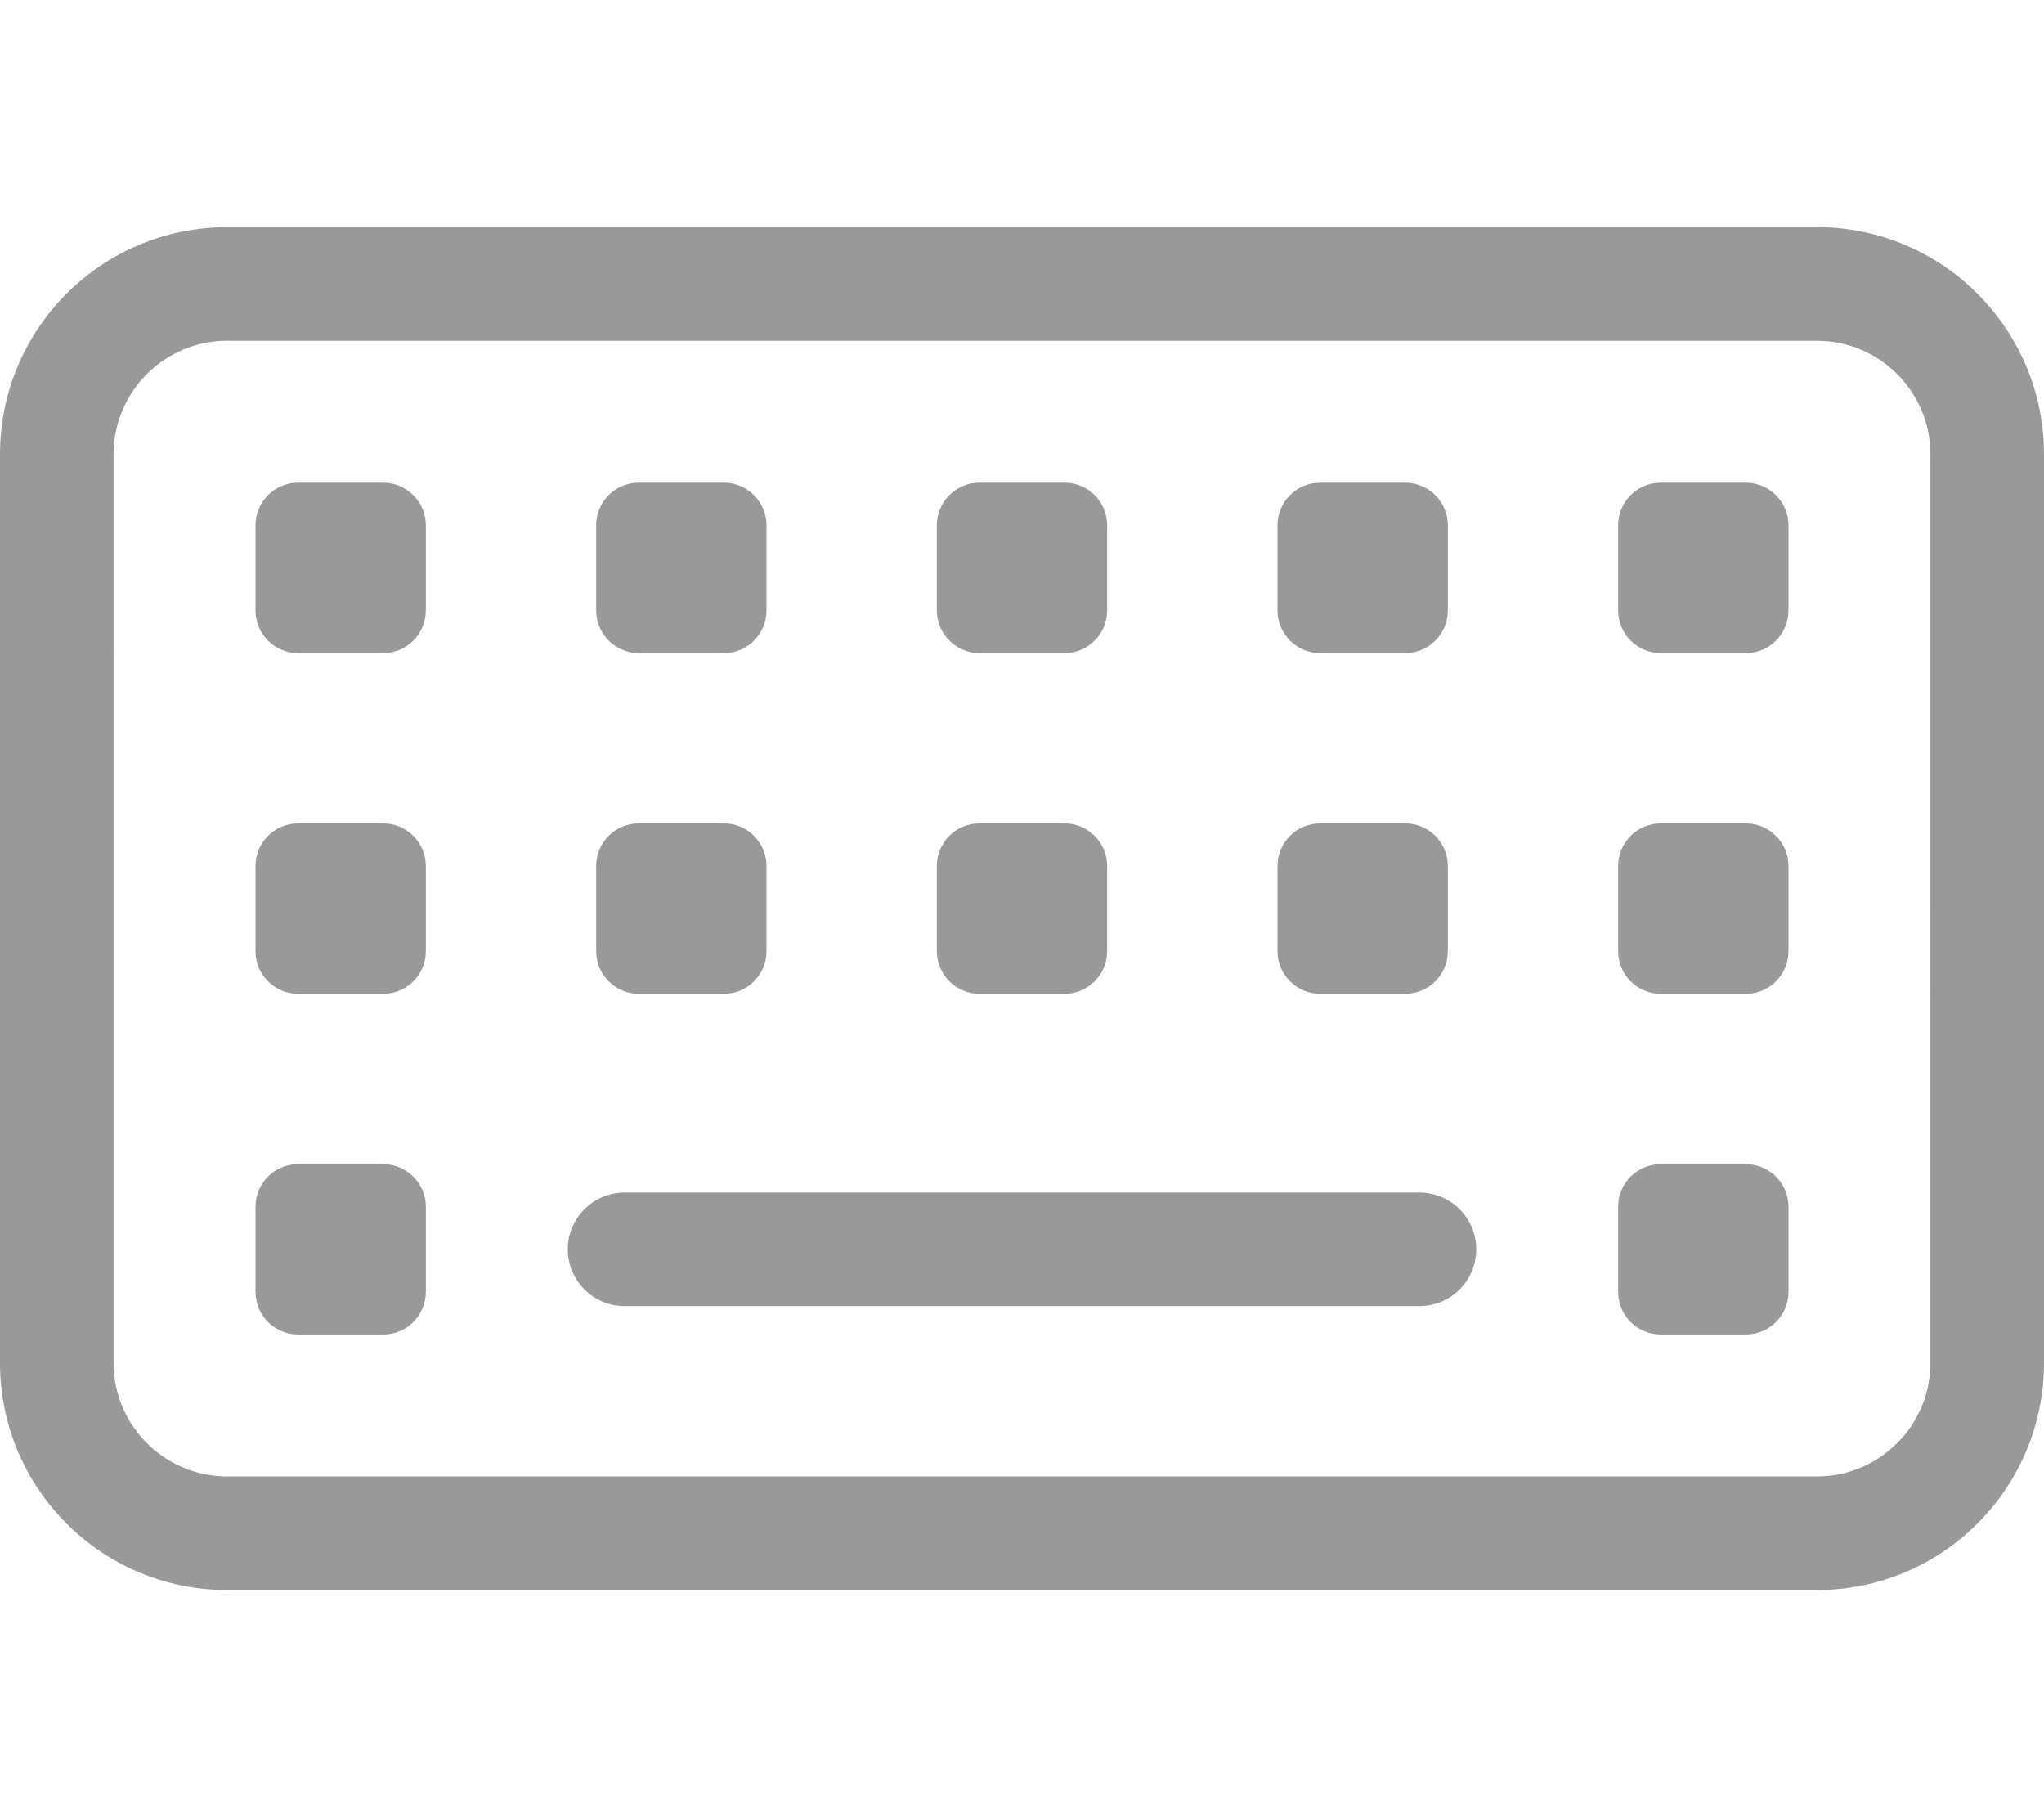 <svg xmlns="http://www.w3.org/2000/svg" viewBox="0 0 576 512"><!--! Font Awesome Pro 6.1.2 by @fontawesome - https://fontawesome.com License - https://fontawesome.com/license (Commercial License) Copyright 2022 Fonticons, Inc. --><path fill="#999999" d="M180 184h24c6.629 0 12-5.373 12-12v-24c0-6.627-5.371-12-12-12h-24c-6.627 0-12 5.373-12 12v24C168 178.6 173.4 184 180 184zM276 280h24c6.629 0 12-5.373 12-12v-24c0-6.627-5.371-12-12-12h-24c-6.627 0-12 5.373-12 12v24C264 274.6 269.4 280 276 280zM180 280h24c6.629 0 12-5.373 12-12v-24c0-6.627-5.371-12-12-12h-24c-6.627 0-12 5.373-12 12v24C168 274.6 173.4 280 180 280zM372 184h24c6.629 0 12-5.373 12-12v-24c0-6.627-5.371-12-12-12h-24c-6.627 0-12 5.373-12 12v24C360 178.6 365.4 184 372 184zM276 184h24c6.629 0 12-5.373 12-12v-24c0-6.627-5.371-12-12-12h-24c-6.627 0-12 5.373-12 12v24C264 178.6 269.4 184 276 184zM108 328h-24c-6.627 0-12 5.373-12 12v24c0 6.627 5.373 12 12 12h24c6.629 0 12-5.373 12-12v-24C120 333.4 114.6 328 108 328zM372 280h24c6.629 0 12-5.373 12-12v-24c0-6.627-5.371-12-12-12h-24c-6.627 0-12 5.373-12 12v24C360 274.6 365.4 280 372 280zM108 136h-24c-6.627 0-12 5.373-12 12v24c0 6.627 5.373 12 12 12h24c6.629 0 12-5.373 12-12v-24C120 141.4 114.6 136 108 136zM492 232h-24c-6.627 0-12 5.373-12 12v24c0 6.627 5.373 12 12 12h24c6.629 0 12-5.373 12-12v-24C504 237.4 498.6 232 492 232zM108 232h-24c-6.627 0-12 5.373-12 12v24c0 6.627 5.373 12 12 12h24c6.629 0 12-5.373 12-12v-24C120 237.4 114.6 232 108 232zM512 64H64C28.65 64 0 92.65 0 128v256c0 35.35 28.65 64 64 64h448c35.35 0 64-28.65 64-64V128C576 92.65 547.3 64 512 64zM544 384c0 17.64-14.36 32-32 32H64c-17.64 0-32-14.36-32-32V128c0-17.64 14.36-32 32-32h448c17.64 0 32 14.36 32 32V384zM492 136h-24c-6.627 0-12 5.373-12 12v24c0 6.627 5.373 12 12 12h24c6.629 0 12-5.373 12-12v-24C504 141.4 498.6 136 492 136zM400 336h-224C167.2 336 160 343.2 160 352s7.156 16 16 16h224c8.844 0 16-7.156 16-16S408.8 336 400 336zM492 328h-24c-6.627 0-12 5.373-12 12v24c0 6.627 5.373 12 12 12h24c6.629 0 12-5.373 12-12v-24C504 333.4 498.6 328 492 328z"/></svg>
